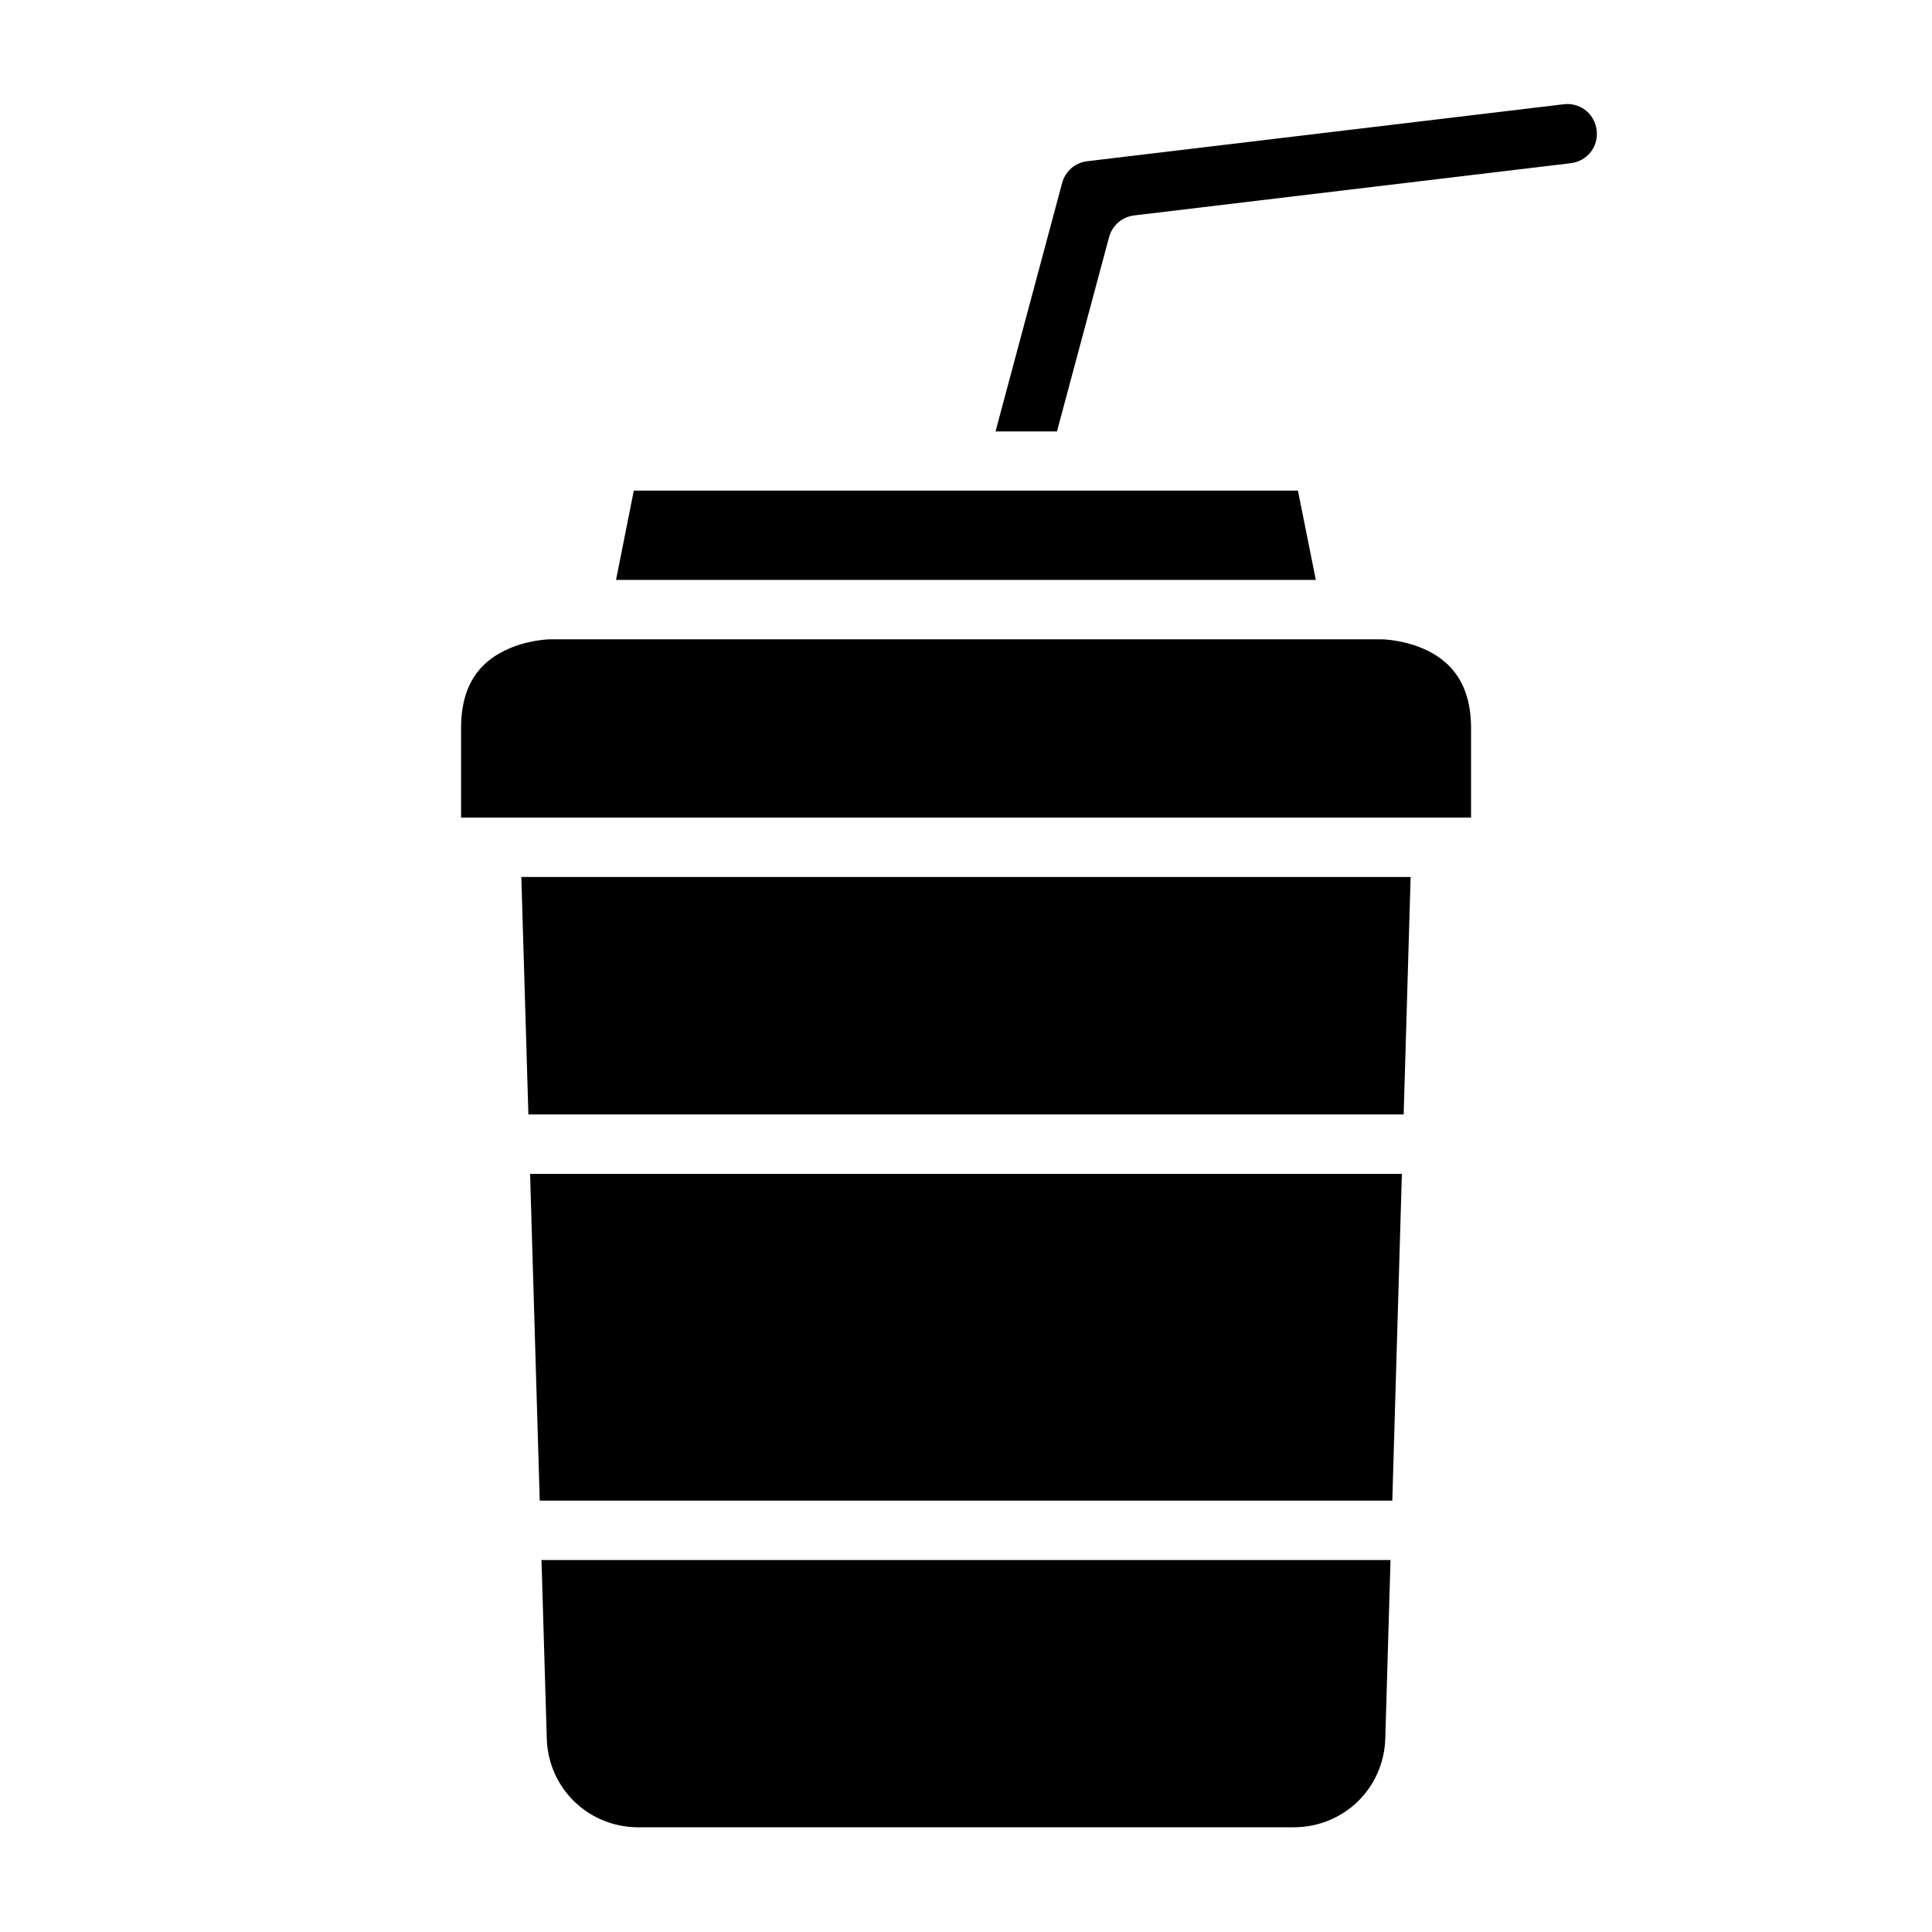 <?xml version="1.0" encoding="UTF-8"?>
<!-- Uploaded to: ICON Repo, www.svgrepo.com, Generator: ICON Repo Mixer Tools -->
<svg fill="#000000" width="800px" height="800px" version="1.1" viewBox="144 144 512 512" xmlns="http://www.w3.org/2000/svg">
 <g>
  <path d="m287.5 557.42h225l-1.383 47.309c-0.391 13.223-11.062 23.523-24.293 23.523l-173.63 0.004c-13.23 0-23.902-10.301-24.293-23.523z"/>
  <path d="m284.48 455.09h231.03l-2.535 86.594h-225.94z"/>
  <path d="m282.16 376.41h235.67l-1.844 62.93h-231.96z"/>
  <path d="m289.76 313.42h220.42s6.273 0.078 12.27 3.074c5.996 2.996 11.395 8.621 11.395 20.512v23.664l-267.66-0.004v-23.664c0-12.012 5.398-17.512 11.395-20.512 5.996-2.996 12.191-3.074 12.191-3.074z"/>
  <path d="m311.96 274.02h176.01l4.734 23.664-185.45-0.004z"/>
  <path d="m559.18 171.57c4.055-0.082 7.457 2.832 7.949 6.965 0.523 4.406-2.512 8.191-6.918 8.719l-115.64 13.836c-3.207 0.383-5.848 2.688-6.672 5.812l-13.793 51.43h-16.281l17.637-65.789c0.832-3.137 3.406-5.422 6.625-5.812l126.26-15.098c0.277-0.031 0.559-0.055 0.832-0.062z"/>
 </g>
</svg>